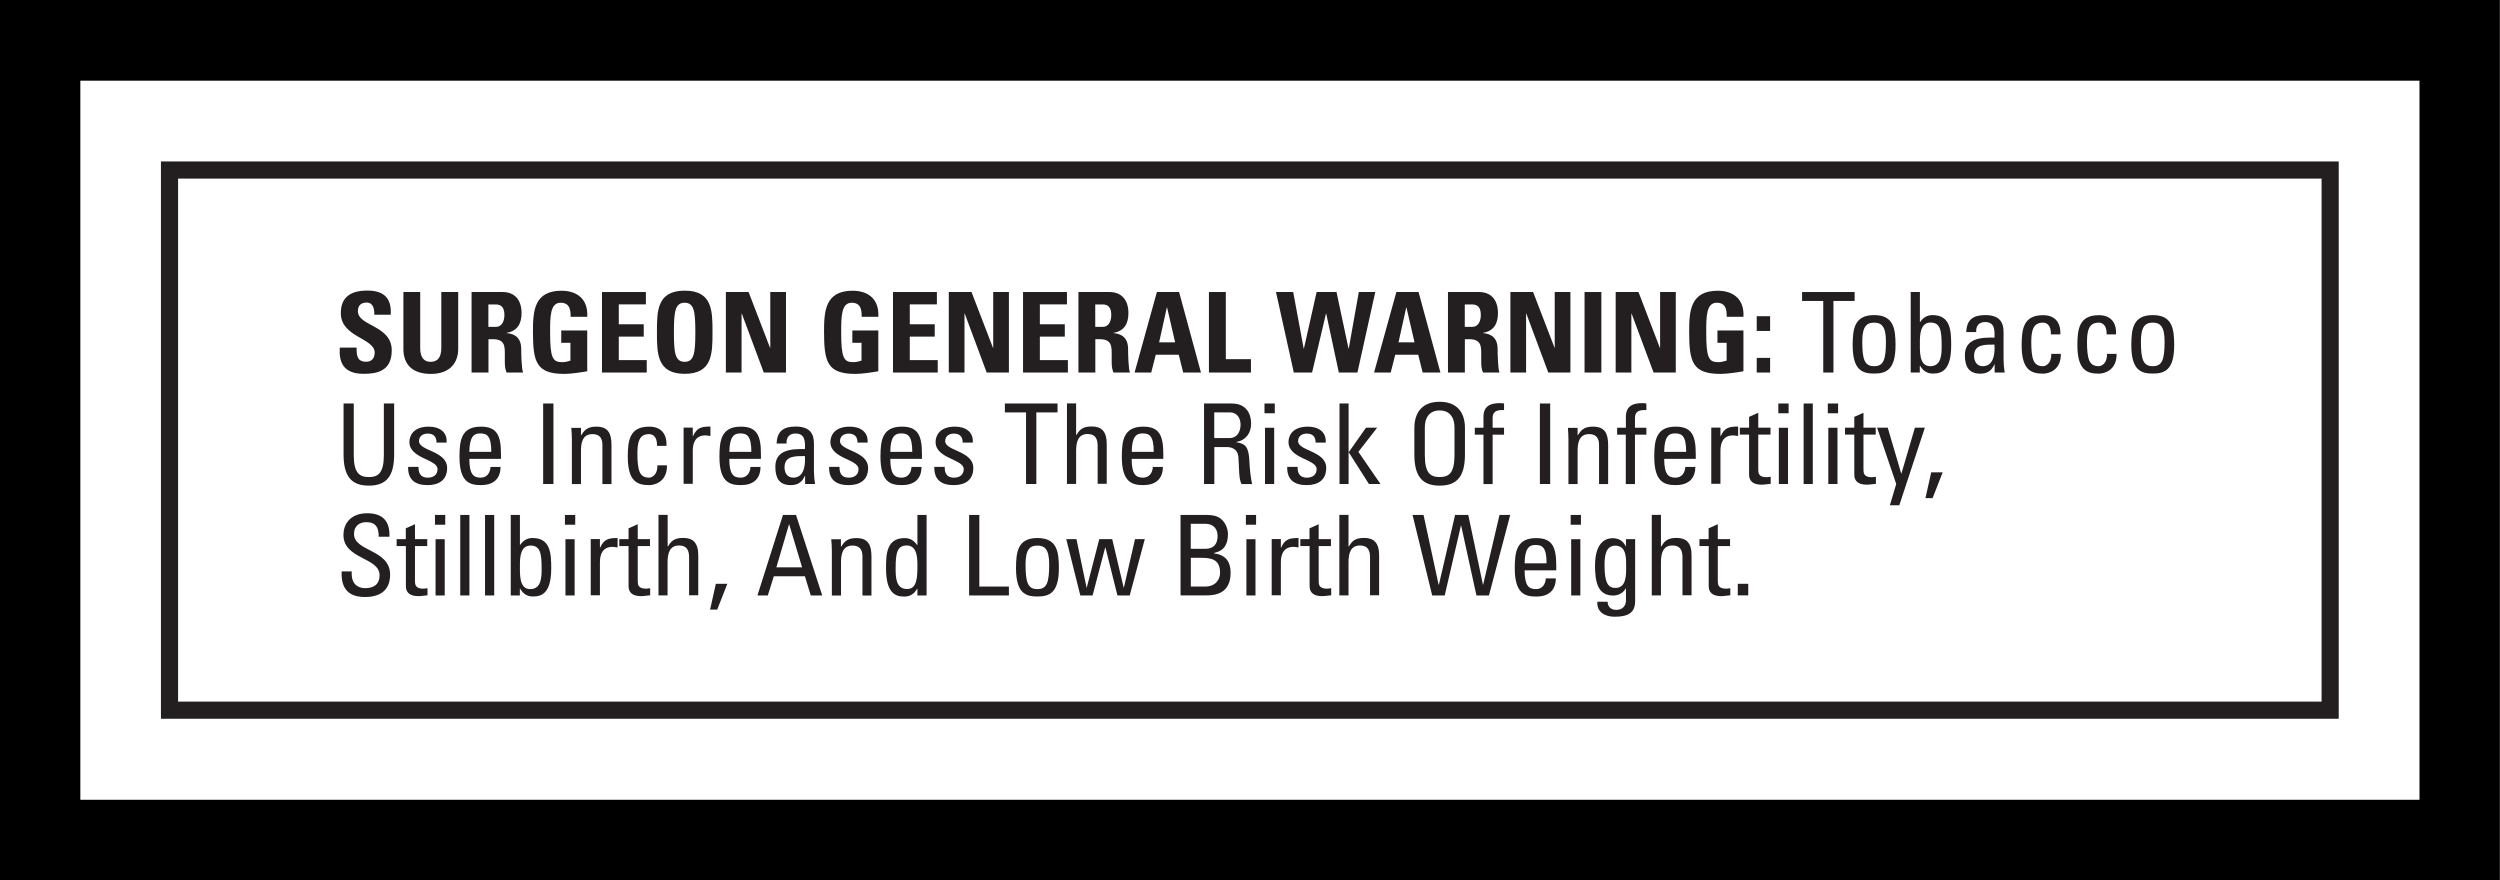 <?xml version="1.0" encoding="utf-8"?>
<!-- Generator: Adobe Illustrator 24.3.0, SVG Export Plug-In . SVG Version: 6.00 Build 0)  -->
<svg version="1.1" id="Layer_1" xmlns="http://www.w3.org/2000/svg" xmlns:xlink="http://www.w3.org/1999/xlink" x="0px" y="0px"
	 viewBox="0 0 291.58 102.66" style="enable-background:new 0 0 291.58 102.66;" xml:space="preserve">
<rect x="0" y="0" width="291.58" height="102.66" fill="#808080" stroke="none"/>
<style type="text/css">
	.st0{fill:#FFFFFF;}
	.st1{fill:none;stroke:#231F20;stroke-width:2;stroke-miterlimit:10;}
	.st2{fill:#231F20;}
</style>
<g>
	<rect x="-0.03" y="0" width="291.58" height="102.66"/>
	<rect x="9.37" y="9.41" class="st0" width="272.82" height="83.87"/>
	<g>
		<rect x="19.77" y="19.83" class="st0" width="252" height="63"/>
		<rect x="19.77" y="19.83" class="st1" width="252" height="63"/>
		<path class="st2" d="M42.41,43.6c-2.43,0-2.89-1.43-2.78-3.06h1.96c0,0.9,0.04,1.65,1.12,1.65c0.66,0,0.99-0.43,0.99-1.07
			c0-1.69-3.95-1.79-3.95-4.59c0-1.47,0.7-2.64,3.09-2.64c1.91,0,2.86,0.86,2.73,2.82h-1.91c0-0.7-0.12-1.42-0.91-1.42
			c-0.64,0-1.01,0.35-1.01,1c0,1.78,3.95,1.62,3.95,4.58C45.69,43.32,43.91,43.6,42.41,43.6"/>
		<path class="st2" d="M53.44,34.06v6.66c0,1.4-0.79,2.89-3.19,2.89c-2.16,0-3.2-1.12-3.2-2.89v-6.66h1.96v6.53
			c0,1.16,0.49,1.61,1.21,1.61c0.86,0,1.25-0.57,1.25-1.61v-6.53H53.44"/>
		<path class="st2" d="M56.96,43.45H55v-9.39h3.63c1.34,0,2.2,0.86,2.2,2.46c0,1.2-0.47,2.09-1.74,2.3v0.03
			c0.43,0.05,1.7,0.16,1.7,1.85c0,0.6,0.04,2.37,0.22,2.75h-1.92c-0.26-0.57-0.21-1.21-0.21-1.82c0-1.12,0.1-2.07-1.4-2.07h-0.51
			V43.45 M56.96,38.12h0.87c0.78,0,1-0.78,1-1.38c0-0.9-0.38-1.23-1-1.23h-0.87V38.12z"/>
		<path class="st2" d="M66.55,36.95c0.01-0.87-0.13-1.64-1.17-1.64c-1.22,0-1.22,1.65-1.22,3.47c0,2.94,0.29,3.46,1.4,3.46
			c0.32,0,0.68-0.08,0.97-0.18v-2.08h-1.07v-1.44h3.03v4.76c-0.53,0.1-1.87,0.31-2.65,0.31c-3.3,0-3.68-1.37-3.68-4.93
			c0-2.37,0.12-4.77,3.33-4.77c1.92,0,3.12,1.08,3,3.04H66.55"/>
		<polyline class="st2" points="70.21,43.45 70.21,34.06 75.33,34.06 75.33,35.5 72.17,35.5 72.17,37.82 75.08,37.82 75.08,39.26 
			72.17,39.26 72.17,42 75.43,42 75.43,43.45 70.21,43.45 		"/>
		<path class="st2" d="M76.62,38.75c0-2.48,0-4.85,3.24-4.85c3.24,0,3.24,2.37,3.24,4.85c0,2.46,0,4.85-3.24,4.85
			C76.62,43.6,76.62,41.21,76.62,38.75 M81.1,38.75c0-2.4-0.14-3.44-1.25-3.44c-1.11,0-1.25,1.04-1.25,3.44
			c0,2.41,0.14,3.45,1.25,3.45C80.96,42.2,81.1,41.16,81.1,38.75z"/>
		<polyline class="st2" points="84.66,43.45 84.66,34.06 87.31,34.06 89.81,40.56 89.84,40.56 89.84,34.06 91.67,34.06 91.67,43.45 
			89.08,43.45 86.52,36.58 86.49,36.58 86.49,43.45 84.66,43.45 		"/>
		<path class="st2" d="M100.5,36.95c0.01-0.87-0.13-1.64-1.17-1.64c-1.22,0-1.22,1.65-1.22,3.47c0,2.94,0.29,3.46,1.4,3.46
			c0.33,0,0.68-0.08,0.97-0.18v-2.08h-1.07v-1.44h3.03v4.76c-0.53,0.1-1.87,0.31-2.65,0.31c-3.3,0-3.68-1.37-3.68-4.93
			c0-2.37,0.12-4.77,3.33-4.77c1.92,0,3.12,1.08,3,3.04H100.5"/>
		<polyline class="st2" points="104.15,43.45 104.15,34.06 109.27,34.06 109.27,35.5 106.11,35.5 106.11,37.82 109.02,37.82 
			109.02,39.26 106.11,39.26 106.11,42 109.37,42 109.37,43.45 104.15,43.45 		"/>
		<polyline class="st2" points="110.66,43.45 110.66,34.06 113.31,34.06 115.81,40.56 115.84,40.56 115.84,34.06 117.67,34.06 
			117.67,43.45 115.08,43.45 112.52,36.58 112.49,36.58 112.49,43.45 110.66,43.45 		"/>
		<polyline class="st2" points="119.32,43.45 119.32,34.06 124.44,34.06 124.44,35.5 121.28,35.5 121.28,37.82 124.19,37.82 
			124.19,39.26 121.28,39.26 121.28,42 124.55,42 124.55,43.45 119.32,43.45 		"/>
		<path class="st2" d="M127.74,43.45h-1.96v-9.39h3.63c1.34,0,2.2,0.86,2.2,2.46c0,1.2-0.47,2.09-1.74,2.3v0.03
			c0.43,0.05,1.7,0.16,1.7,1.85c0,0.6,0.04,2.37,0.22,2.75h-1.92c-0.26-0.57-0.21-1.21-0.21-1.82c0-1.12,0.1-2.07-1.4-2.07h-0.51
			V43.45 M127.74,38.12h0.87c0.78,0,1-0.78,1-1.38c0-0.9-0.38-1.23-1-1.23h-0.87V38.12z"/>
		<path class="st2" d="M132.33,43.45l2.6-9.39h2.59l2.55,9.39H138l-0.52-2.08h-2.68l-0.53,2.08H132.33 M136.12,35.87h-0.03
			l-0.9,4.06h1.87L136.12,35.87z"/>
		<polyline class="st2" points="141,43.45 141,34.06 142.97,34.06 142.97,41.89 145.9,41.89 145.9,43.45 141,43.45 		"/>
		<polyline class="st2" points="148.82,34.06 150.83,34.06 152.05,40.65 152.08,40.65 153.56,34.06 155.88,34.06 157.28,40.65 
			157.31,40.65 158.48,34.06 160.4,34.06 158.32,43.45 156.15,43.45 154.68,36.58 154.65,36.58 153.03,43.45 150.9,43.45 
			148.82,34.06 		"/>
		<path class="st2" d="M160.26,43.45l2.6-9.39h2.59l2.55,9.39h-2.07l-0.52-2.08h-2.68l-0.53,2.08H160.26 M164.04,35.87h-0.03
			l-0.9,4.06h1.87L164.04,35.87z"/>
		<path class="st2" d="M170.84,43.45h-1.96v-9.39h3.63c1.34,0,2.2,0.86,2.2,2.46c0,1.2-0.47,2.09-1.74,2.3v0.03
			c0.43,0.05,1.7,0.16,1.7,1.85c0,0.6,0.04,2.37,0.22,2.75h-1.92c-0.26-0.57-0.21-1.21-0.21-1.82c0-1.12,0.1-2.07-1.4-2.07h-0.51
			V43.45 M170.84,38.12h0.87c0.78,0,1-0.78,1-1.38c0-0.9-0.38-1.23-1-1.23h-0.87V38.12z"/>
		<polyline class="st2" points="176.16,43.45 176.16,34.06 178.81,34.06 181.31,40.56 181.33,40.56 181.33,34.06 183.16,34.06 
			183.16,43.45 180.58,43.45 178.02,36.58 177.99,36.58 177.99,43.45 176.16,43.45 		"/>
		<rect x="184.81" y="34.06" class="st2" width="1.96" height="9.39"/>
		<polyline class="st2" points="188.44,43.45 188.44,34.06 191.1,34.06 193.59,40.56 193.62,40.56 193.62,34.06 195.45,34.06 
			195.45,43.45 192.86,43.45 190.3,36.58 190.27,36.58 190.27,43.45 188.44,43.45 		"/>
		<path class="st2" d="M201.39,36.95c0.01-0.87-0.13-1.64-1.17-1.64c-1.22,0-1.22,1.65-1.22,3.47c0,2.94,0.29,3.46,1.4,3.46
			c0.32,0,0.68-0.08,0.98-0.18v-2.08h-1.07v-1.44h3.03v4.76c-0.53,0.1-1.87,0.31-2.65,0.31c-3.3,0-3.68-1.37-3.68-4.93
			c0-2.37,0.12-4.77,3.33-4.77c1.92,0,3.12,1.08,3,3.04H201.39"/>
		<path class="st2" d="M204.89,36.88h1.56v1.72h-1.56V36.88z M206.45,43.45h-1.56v-1.71h1.56V43.45z"/>
		<polyline class="st2" points="216.31,34.06 216.31,35.1 213.84,35.1 213.84,43.45 212.65,43.45 212.65,35.1 210.18,35.1 
			210.18,34.06 216.31,34.06 		"/>
		<path class="st2" d="M216.08,40.26c0-1.92,0.22-3.51,2.5-3.51s2.5,1.59,2.5,3.51c0,2.9-1.11,3.31-2.5,3.31
			S216.08,43.16,216.08,40.26 M219.96,39.81c0-1.79-0.56-2.18-1.38-2.18c-0.82,0-1.38,0.39-1.38,2.18c0,2.13,0.27,2.9,1.38,2.9
			S219.96,41.94,219.96,39.81z"/>
		<path class="st2" d="M223.92,43.45h-1.07v-9.39h1.07v3.48h0.04c0.36-0.52,0.82-0.79,1.44-0.79c2.12,0,2.17,1.89,2.17,3.52
			c0,2.89-1.07,3.3-2.12,3.3c-0.69,0-1.14-0.3-1.51-0.91h-0.03V43.45 M225.12,42.71c1.34,0,1.34-1.43,1.34-2.42
			c0-1.76-0.16-2.67-1.3-2.67c-1.18,0-1.24,1.4-1.24,2.27C223.92,40.9,223.8,42.71,225.12,42.71z"/>
		<path class="st2" d="M232.64,42.5h-0.03c-0.33,0.75-0.83,1.08-1.65,1.08c-1.39,0-1.79-0.9-1.79-2.16c0-1.99,1.95-2.08,3.45-2.04
			c0.03-0.87,0.04-1.82-1.1-1.82c-0.72,0-1.09,0.48-1.03,1.17h-1.16c0.05-1.47,0.83-1.98,2.22-1.98c1.69,0,2.13,0.87,2.13,1.98v3.16
			c0,0.52,0.05,1.05,0.13,1.56h-1.17V42.5 M230.24,41.5c0,0.64,0.31,1.21,1.03,1.21c0.65,0,1.46-0.4,1.35-2.52
			C231.6,40.2,230.24,40.11,230.24,41.5z"/>
		<path class="st2" d="M239.2,38.99c0.03-1.08-0.51-1.36-0.91-1.36c-0.82,0-1.38,0.39-1.38,2.18c0,2.13,0.27,2.9,1.38,2.9
			c0.25,0,0.99-0.26,0.95-1.44h1.12c0.04,1.85-1.34,2.31-2.07,2.31c-1.39,0-2.5-0.42-2.5-3.31c0-1.92,0.22-3.51,2.5-3.51
			c1.31,0,2.08,0.77,2.01,2.24H239.2"/>
		<path class="st2" d="M245.7,38.99c0.03-1.08-0.51-1.36-0.91-1.36c-0.82,0-1.38,0.39-1.38,2.18c0,2.13,0.27,2.9,1.38,2.9
			c0.25,0,0.99-0.26,0.95-1.44h1.12c0.04,1.85-1.34,2.31-2.07,2.31c-1.39,0-2.5-0.42-2.5-3.31c0-1.92,0.22-3.51,2.5-3.51
			c1.31,0,2.08,0.77,2.01,2.24H245.7"/>
		<path class="st2" d="M248.58,40.26c0-1.92,0.22-3.51,2.5-3.51s2.5,1.59,2.5,3.51c0,2.9-1.11,3.31-2.5,3.31
			S248.58,43.16,248.58,40.26 M252.46,39.81c0-1.79-0.56-2.18-1.38-2.18c-0.82,0-1.38,0.39-1.38,2.18c0,2.13,0.27,2.9,1.38,2.9
			S252.46,41.94,252.46,39.81z"/>
		<path class="st2" d="M40.06,47.06h1.2v6.01c0,2.05,0.62,2.57,1.76,2.57c1.13,0,1.75-0.52,1.75-2.57v-6.01h1.2v5.95
			c0,2.6-0.96,3.63-2.95,3.63c-1.99,0-2.95-1.03-2.95-3.63V47.06"/>
		<path class="st2" d="M49.86,56.58c-1.42,0-2.3-0.62-2.26-2.13h1.21c0,0.38,0.01,1.26,1.09,1.26c0.64,0,1.13-0.32,1.13-1
			c0-1.17-3.28-1.2-3.28-3.16c0-0.69,0.42-1.79,2.26-1.79c1.17,0,2.17,0.56,2.08,1.86h-1.18c0.01-0.69-0.35-1.05-1.03-1.05
			c-0.57,0-1.01,0.31-1.01,0.88c0,1.16,3.28,1.13,3.28,3.13C52.15,56.02,51.16,56.58,49.86,56.58"/>
		<path class="st2" d="M54.74,53.51c0,1.83,0.49,2.2,1.33,2.2c0.73,0,1.11-0.58,1.14-1.25h1.17c-0.01,1.46-0.91,2.12-2.29,2.12
			c-1.39,0-2.5-0.42-2.5-3.31c0-1.92,0.22-3.51,2.5-3.51c1.87,0,2.34,1.03,2.34,3.2v0.56H54.74 M57.3,52.7
			c0-1.91-0.53-2.15-1.31-2.15c-0.68,0-1.23,0.33-1.25,2.15H57.3z"/>
		<rect x="63.35" y="47.06" class="st2" width="1.2" height="9.39"/>
		<path class="st2" d="M70.26,56.45V51.9c0-0.7-0.25-1.27-1.16-1.27c-1.17,0-1.34,1.04-1.34,1.94v3.89H66.7v-5.2
			c0-0.46-0.03-0.91-0.07-1.36h1.13v0.84h0.05c0.42-0.74,0.91-0.98,1.76-0.98c1.4,0,1.75,0.85,1.75,2.15v4.55H70.26"/>
		<path class="st2" d="M76.63,51.99c0.03-1.08-0.51-1.36-0.91-1.36c-0.82,0-1.38,0.39-1.38,2.18c0,2.13,0.27,2.9,1.38,2.9
			c0.25,0,0.99-0.26,0.95-1.44h1.12c0.04,1.85-1.34,2.31-2.07,2.31c-1.39,0-2.5-0.42-2.5-3.31c0-1.92,0.22-3.51,2.5-3.51
			c1.31,0,2.08,0.77,2.01,2.24H76.63"/>
		<path class="st2" d="M80.8,50.87h0.03c0.44-1,0.99-1.12,2.03-1.12v1.1c-0.09-0.01-0.2-0.03-0.29-0.04
			c-0.09-0.01-0.18-0.03-0.29-0.03c-1.18,0-1.48,0.9-1.48,1.78v3.87h-1.07v-6.56h1.07V50.87"/>
		<path class="st2" d="M85.06,53.51c0,1.83,0.49,2.2,1.33,2.2c0.73,0,1.11-0.58,1.14-1.25h1.17c-0.01,1.46-0.91,2.12-2.29,2.12
			c-1.39,0-2.5-0.42-2.5-3.31c0-1.92,0.22-3.51,2.5-3.51c1.87,0,2.34,1.03,2.34,3.2v0.56H85.06 M87.63,52.7
			c0-1.91-0.53-2.15-1.31-2.15c-0.68,0-1.23,0.33-1.25,2.15H87.63z"/>
		<path class="st2" d="M93.9,55.5h-0.03c-0.32,0.75-0.83,1.08-1.65,1.08c-1.39,0-1.79-0.9-1.79-2.16c0-1.99,1.95-2.08,3.45-2.04
			c0.03-0.87,0.04-1.82-1.11-1.82c-0.71,0-1.09,0.48-1.03,1.17h-1.16c0.05-1.47,0.83-1.98,2.22-1.98c1.69,0,2.13,0.87,2.13,1.98
			v3.16c0,0.52,0.05,1.05,0.13,1.56H93.9V55.5 M91.5,54.5c0,0.64,0.31,1.21,1.03,1.21c0.65,0,1.46-0.4,1.35-2.52
			C92.86,53.2,91.5,53.11,91.5,54.5z"/>
		<path class="st2" d="M98.96,56.58c-1.42,0-2.3-0.62-2.26-2.13h1.21c0,0.38,0.01,1.26,1.09,1.26c0.64,0,1.13-0.32,1.13-1
			c0-1.17-3.28-1.2-3.28-3.16c0-0.69,0.42-1.79,2.26-1.79c1.17,0,2.17,0.56,2.08,1.86h-1.18c0.01-0.69-0.35-1.05-1.03-1.05
			c-0.57,0-1.01,0.31-1.01,0.88c0,1.16,3.28,1.13,3.28,3.13C101.25,56.02,100.26,56.58,98.96,56.58"/>
		<path class="st2" d="M103.84,53.51c0,1.83,0.49,2.2,1.33,2.2c0.73,0,1.1-0.58,1.14-1.25h1.17c-0.01,1.46-0.91,2.12-2.29,2.12
			c-1.39,0-2.5-0.42-2.5-3.31c0-1.92,0.22-3.51,2.5-3.51c1.87,0,2.34,1.03,2.34,3.2v0.56H103.84 M106.4,52.7
			c0-1.91-0.53-2.15-1.31-2.15c-0.68,0-1.24,0.33-1.25,2.15H106.4z"/>
		<path class="st2" d="M111.23,56.58c-1.42,0-2.3-0.62-2.26-2.13h1.21c0,0.38,0.01,1.26,1.09,1.26c0.64,0,1.13-0.32,1.13-1
			c0-1.17-3.28-1.2-3.28-3.16c0-0.69,0.42-1.79,2.26-1.79c1.17,0,2.17,0.56,2.08,1.86h-1.18c0.01-0.69-0.35-1.05-1.03-1.05
			c-0.57,0-1.01,0.31-1.01,0.88c0,1.16,3.28,1.13,3.28,3.13C113.52,56.02,112.53,56.58,111.23,56.58"/>
		<polyline class="st2" points="123.34,47.06 123.34,48.1 120.87,48.1 120.87,56.45 119.67,56.45 119.67,48.1 117.2,48.1 
			117.2,47.06 123.34,47.06 		"/>
		<path class="st2" d="M128.02,56.45V52c0-0.81-0.26-1.38-1.17-1.38c-1.07,0-1.34,0.86-1.34,1.96v3.86h-1.07v-9.39h1.07v3.67h0.05
			c0.43-0.77,0.92-0.98,1.78-0.98c1.12,0,1.74,0.56,1.74,2.04v4.65H128.02"/>
		<path class="st2" d="M131.99,53.51c0,1.83,0.49,2.2,1.33,2.2c0.73,0,1.1-0.58,1.14-1.25h1.17c-0.01,1.46-0.91,2.12-2.29,2.12
			c-1.39,0-2.5-0.42-2.5-3.31c0-1.92,0.22-3.51,2.5-3.51c1.87,0,2.34,1.03,2.34,3.2v0.56H131.99 M134.56,52.7
			c0-1.91-0.53-2.15-1.31-2.15c-0.68,0-1.24,0.33-1.25,2.15H134.56z"/>
		<path class="st2" d="M141.63,52.13v4.32h-1.2v-9.39h3.24c1.66,0,2.25,1.17,2.25,2.34c0,1.11-0.61,1.95-1.72,2.15v0.03
			c1.08,0.17,1.47,0.53,1.53,2.42c0.01,0.4,0.14,1.87,0.32,2.46h-1.25c-0.34-0.65-0.26-1.87-0.36-3.12c-0.09-1.14-1.01-1.2-1.42-1.2
			H141.63 M141.63,51.09h1.79c0.86,0,1.27-0.74,1.27-1.56c0-0.68-0.34-1.43-1.26-1.43h-1.81V51.09z"/>
		<path class="st2" d="M147.48,47.06h1.2v1.14h-1.2V47.06z M148.61,56.45h-1.07v-6.56h1.07V56.45z"/>
		<path class="st2" d="M152.39,56.58c-1.42,0-2.3-0.62-2.26-2.13h1.21c0,0.38,0.01,1.26,1.09,1.26c0.63,0,1.13-0.32,1.13-1
			c0-1.17-3.28-1.2-3.28-3.16c0-0.69,0.42-1.79,2.26-1.79c1.17,0,2.17,0.56,2.08,1.86h-1.18c0.01-0.69-0.35-1.05-1.03-1.05
			c-0.57,0-1.01,0.31-1.01,0.88c0,1.16,3.28,1.13,3.28,3.13C154.68,56.02,153.69,56.58,152.39,56.58"/>
		<polyline class="st2" points="157.29,56.45 156.23,56.45 156.23,47.06 157.29,47.06 157.29,52.72 157.32,52.72 159.32,49.88 
			160.62,49.88 158.43,52.7 161.01,56.45 159.66,56.45 157.32,52.77 157.29,52.77 157.29,56.45 		"/>
		<path class="st2" d="M164.96,53.01v-3.08c0-1.87,0.96-3.07,2.95-3.07c1.99,0,2.95,1.2,2.95,3.07v3.08c0,2.6-0.96,3.63-2.95,3.63
			C165.92,56.64,164.96,55.61,164.96,53.01 M169.64,53.07v-3.17c0-1.96-1.35-2.03-1.73-2.03c-0.38,0-1.73,0.07-1.73,2.03v3.17
			c0,2.05,0.6,2.57,1.73,2.57C169.04,55.64,169.64,55.12,169.64,53.07z"/>
		<path class="st2" d="M173.02,49.88v-1.27c0-1.33,0.94-1.59,1.89-1.59c0.22,0,0.35,0.01,0.51,0.04v0.77
			c-1.13-0.08-1.33,0.4-1.33,0.94v1.12h1.33v0.81h-1.33v5.76h-1.07v-5.76h-1.01v-0.81H173.02"/>
		<rect x="179.6" y="47.06" class="st2" width="1.2" height="9.39"/>
		<path class="st2" d="M186.5,56.45V51.9c0-0.7-0.25-1.27-1.16-1.27c-1.17,0-1.34,1.04-1.34,1.94v3.89h-1.07v-5.2
			c0-0.46-0.03-0.91-0.06-1.36h1.13v0.84h0.05c0.42-0.74,0.91-0.98,1.75-0.98c1.41,0,1.76,0.85,1.76,2.15v4.55H186.5"/>
		<path class="st2" d="M189.63,49.88v-1.27c0-1.33,0.94-1.59,1.88-1.59c0.22,0,0.35,0.01,0.51,0.04v0.77
			c-1.13-0.08-1.33,0.4-1.33,0.94v1.12h1.33v0.81h-1.33v5.76h-1.07v-5.76h-1.01v-0.81H189.63"/>
		<path class="st2" d="M194.1,53.51c0,1.83,0.49,2.2,1.32,2.2c0.73,0,1.11-0.58,1.14-1.25h1.17c-0.01,1.46-0.91,2.12-2.29,2.12
			c-1.39,0-2.5-0.42-2.5-3.31c0-1.92,0.22-3.51,2.5-3.51c1.87,0,2.34,1.03,2.34,3.2v0.56H194.1 M196.66,52.7
			c0-1.91-0.53-2.15-1.31-2.15c-0.68,0-1.24,0.33-1.25,2.15H196.66z"/>
		<path class="st2" d="M200.66,50.87h0.03c0.44-1,0.99-1.12,2.03-1.12v1.1c-0.09-0.01-0.2-0.03-0.29-0.04
			c-0.09-0.01-0.18-0.03-0.29-0.03c-1.18,0-1.48,0.9-1.48,1.78v3.87h-1.07v-6.56h1.07V50.87"/>
		<path class="st2" d="M204,49.88v-1.26l1.07-0.48v1.74h1.43v0.81h-1.43v4.02c0,0.42,0,0.95,0.97,0.95c0.08,0,0.25-0.02,0.48-0.05
			v0.82c-0.35,0.02-0.7,0.1-1.05,0.1c-1.01,0-1.47-0.42-1.47-1.17v-4.67h-1.08v-0.81H204"/>
		<path class="st2" d="M207.41,47.06h1.2v1.14h-1.2V47.06z M208.54,56.45h-1.07v-6.56h1.07V56.45z"/>
		<rect x="210.36" y="47.06" class="st2" width="1.07" height="9.39"/>
		<path class="st2" d="M213.18,47.06h1.2v1.14h-1.2V47.06z M214.31,56.45h-1.07v-6.56h1.07V56.45z"/>
		<path class="st2" d="M216.27,49.88v-1.26l1.07-0.48v1.74h1.43v0.81h-1.43v4.02c0,0.42,0,0.95,0.97,0.95
			c0.08,0,0.25-0.02,0.48-0.05v0.82c-0.35,0.02-0.7,0.1-1.05,0.1c-1.01,0-1.47-0.42-1.47-1.17v-4.67h-1.08v-0.81H216.27"/>
		<polyline class="st2" points="221.74,55.22 221.77,55.22 223.34,49.88 224.5,49.88 221.52,58.93 220.42,58.93 221.16,56.45 
			218.93,49.88 220.17,49.88 221.74,55.22 		"/>
		<polyline class="st2" points="225.24,55.09 226.58,55.09 225.4,58.1 224.57,58.1 225.24,55.09 		"/>
		<path class="st2" d="M41.02,66.65v0.27c0,1.27,0.81,1.68,1.57,1.68c0.95,0,1.68-0.4,1.68-1.52c0-2.08-4.21-1.85-4.21-4.67
			c0-1.66,1.18-2.55,2.76-2.55c1.72,0,2.68,0.83,2.6,2.74h-1.25c0.01-1.03-0.31-1.7-1.44-1.7c-0.71,0-1.44,0.36-1.44,1.38
			c0,2.07,4.21,1.77,4.21,4.74c0,1.98-1.37,2.61-2.91,2.61c-2.77,0.03-2.77-2.09-2.74-2.99H41.02"/>
		<path class="st2" d="M47.33,62.88v-1.26l1.07-0.48v1.74h1.43v0.81h-1.43v4.02c0,0.42,0,0.95,0.98,0.95c0.08,0,0.25-0.02,0.48-0.05
			v0.82c-0.35,0.02-0.7,0.1-1.05,0.1c-1.01,0-1.47-0.42-1.47-1.17v-4.67h-1.08v-0.81H47.33"/>
		<path class="st2" d="M50.73,60.06h1.2v1.14h-1.2V60.06z M51.86,69.45H50.8v-6.56h1.07V69.45z"/>
		<rect x="53.68" y="60.06" class="st2" width="1.07" height="9.39"/>
		<rect x="56.57" y="60.06" class="st2" width="1.07" height="9.39"/>
		<path class="st2" d="M60.64,69.45h-1.07v-9.39h1.07v3.48h0.04c0.36-0.52,0.82-0.79,1.44-0.79c2.12,0,2.17,1.89,2.17,3.52
			c0,2.89-1.07,3.3-2.12,3.3c-0.69,0-1.14-0.3-1.51-0.91h-0.03V69.45 M61.83,68.71c1.34,0,1.34-1.43,1.34-2.42
			c0-1.76-0.16-2.66-1.3-2.66c-1.18,0-1.23,1.4-1.23,2.27C60.64,66.9,60.52,68.71,61.83,68.71z"/>
		<path class="st2" d="M65.89,60.06h1.2v1.14h-1.2V60.06z M67.02,69.45h-1.07v-6.56h1.07V69.45z"/>
		<path class="st2" d="M69.97,63.87H70c0.44-1,0.99-1.12,2.03-1.12v1.1c-0.09-0.01-0.19-0.03-0.29-0.04
			c-0.09-0.01-0.18-0.03-0.29-0.03c-1.18,0-1.48,0.9-1.48,1.78v3.87h-1.07v-6.56h1.07V63.87"/>
		<path class="st2" d="M73.31,62.88v-1.26l1.07-0.48v1.74h1.43v0.81h-1.43v4.02c0,0.42,0,0.95,0.97,0.95c0.08,0,0.25-0.02,0.48-0.05
			v0.82c-0.35,0.02-0.7,0.1-1.05,0.1c-1.01,0-1.47-0.42-1.47-1.17v-4.67h-1.08v-0.81H73.31"/>
		<path class="st2" d="M80.37,69.45V65c0-0.81-0.26-1.38-1.17-1.38c-1.07,0-1.34,0.86-1.34,1.96v3.86H76.8v-9.39h1.07v3.67h0.05
			c0.43-0.77,0.92-0.98,1.78-0.98c1.12,0,1.74,0.56,1.74,2.04v4.65H80.37"/>
		<polyline class="st2" points="83.49,68.09 84.83,68.09 83.65,71.1 82.82,71.1 83.49,68.09 		"/>
		<path class="st2" d="M91.32,60.06h1.52l3.06,9.39h-1.34l-0.68-2.24h-3.63l-0.7,2.24h-1.21L91.32,60.06 M92.05,61.17h-0.03l-1.47,5
			h3L92.05,61.17z"/>
		<path class="st2" d="M100.59,69.45V64.9c0-0.7-0.25-1.27-1.16-1.27c-1.17,0-1.34,1.04-1.34,1.94v3.89h-1.07v-5.2
			c0-0.45-0.03-0.91-0.07-1.36h1.13v0.84h0.05c0.42-0.74,0.91-0.98,1.76-0.98c1.4,0,1.75,0.85,1.75,2.15v4.55H100.59"/>
		<path class="st2" d="M107,60.06h1.07v9.39H107v-0.78h-0.03c-0.37,0.61-0.82,0.91-1.51,0.91c-1.05,0-2.12-0.42-2.12-3.3
			c0-1.64,0.05-3.52,2.17-3.52c0.62,0,1.08,0.27,1.44,0.79H107V60.06 M105.76,63.62c-1.14,0-1.3,0.91-1.3,2.66
			c0,0.99,0,2.42,1.34,2.42c1.2,0,1.2-1.48,1.2-2.81C107,65.03,106.94,63.62,105.76,63.62z"/>
		<polyline class="st2" points="113.03,69.45 113.03,60.06 114.22,60.06 114.22,68.41 117.67,68.41 117.67,69.45 113.03,69.45 		"/>
		<path class="st2" d="M118.5,66.26c0-1.92,0.22-3.51,2.5-3.51c2.28,0,2.5,1.59,2.5,3.51c0,2.9-1.11,3.31-2.5,3.31
			C119.6,69.58,118.5,69.16,118.5,66.26 M122.37,65.81c0-1.79-0.56-2.18-1.38-2.18c-0.82,0-1.38,0.39-1.38,2.18
			c0,2.13,0.27,2.9,1.38,2.9C122.1,68.71,122.37,67.94,122.37,65.81z"/>
		<polyline class="st2" points="124.36,62.88 125.55,62.88 126.73,68.54 126.75,68.54 128.21,62.88 129.72,62.88 131.06,68.54 
			131.08,68.54 132.38,62.88 133.52,62.88 131.76,69.45 130.33,69.45 128.93,63.86 128.9,63.86 127.43,69.45 126,69.45 
			124.36,62.88 		"/>
		<path class="st2" d="M137.69,69.45v-9.39h3.06c1.3,0,1.74,0.44,2.09,0.96c0.33,0.51,0.38,1.07,0.38,1.25
			c0,1.17-0.4,1.95-1.61,2.22v0.06c1.34,0.16,1.92,0.96,1.92,2.25c0,2.41-1.76,2.64-2.82,2.64H137.69 M138.88,64.01h1.74
			c0.94-0.01,1.39-0.58,1.39-1.5c0-0.78-0.44-1.42-1.44-1.42h-1.69V64.01z M138.88,68.41h1.69c1.27,0,1.73-0.91,1.73-1.6
			c0-1.5-0.92-1.75-2.14-1.75h-1.27V68.41z"/>
		<path class="st2" d="M145.31,60.06h1.19v1.14h-1.19V60.06z M146.43,69.45h-1.06v-6.56h1.06V69.45z"/>
		<path class="st2" d="M149.39,63.87h0.03c0.44-1,0.99-1.12,2.03-1.12v1.1c-0.09-0.01-0.19-0.03-0.29-0.04
			c-0.09-0.01-0.18-0.03-0.29-0.03c-1.18,0-1.48,0.9-1.48,1.78v3.87h-1.07v-6.56h1.07V63.87"/>
		<path class="st2" d="M152.73,62.88v-1.26l1.07-0.48v1.74h1.43v0.81h-1.43v4.02c0,0.42,0,0.95,0.98,0.95
			c0.08,0,0.25-0.02,0.48-0.05v0.82c-0.35,0.02-0.7,0.1-1.05,0.1c-1.01,0-1.47-0.42-1.47-1.17v-4.67h-1.08v-0.81H152.73"/>
		<path class="st2" d="M159.79,69.45V65c0-0.81-0.26-1.38-1.17-1.38c-1.07,0-1.34,0.86-1.34,1.96v3.86h-1.07v-9.39h1.07v3.67h0.05
			c0.43-0.77,0.92-0.98,1.78-0.98c1.12,0,1.74,0.56,1.74,2.04v4.65H159.79"/>
		<polyline class="st2" points="164.75,60.06 166.03,60.06 167.79,68.2 167.82,68.2 169.71,60.06 171.25,60.06 172.96,68.2 
			172.98,68.2 174.89,60.06 176.14,60.06 173.66,69.45 172.2,69.45 170.42,61.31 170.39,61.31 168.5,69.45 167.04,69.45 
			164.75,60.06 		"/>
		<path class="st2" d="M177.82,66.51c0,1.83,0.49,2.2,1.33,2.2c0.73,0,1.11-0.58,1.14-1.25h1.17c-0.01,1.46-0.91,2.12-2.29,2.12
			c-1.39,0-2.5-0.42-2.5-3.31c0-1.92,0.22-3.51,2.5-3.51c1.87,0,2.34,1.03,2.34,3.2v0.56H177.82 M180.38,65.7
			c0-1.91-0.53-2.14-1.31-2.14c-0.68,0-1.23,0.33-1.25,2.14H180.38z"/>
		<path class="st2" d="M183.19,60.06h1.2v1.14h-1.2V60.06z M184.32,69.45h-1.07v-6.56h1.07V69.45z"/>
		<path class="st2" d="M189.64,62.88h1.07v7.23c0,1.47-0.98,1.82-2.42,1.82c-1.09,0-2.08-0.55-1.99-1.75h1.2
			c0.01,0.61,0.42,0.95,1,0.95c0.74,0,1.14-0.46,1.14-1.13v-1.36h-0.04c-0.27,0.52-0.87,0.82-1.44,0.82c-1.78,0-2.13-1.53-2.13-3.48
			c0-3.02,1.52-3.21,2.05-3.21c0.69,0,1.23,0.3,1.53,0.94h0.03V62.88 M188.39,63.64c-1.21,0-1.25,1.46-1.25,2.33
			c0,2.11,0.48,2.6,1.27,2.6c1.29,0,1.25-1.52,1.25-2.43C189.66,65.16,189.73,63.64,188.39,63.64z"/>
		<path class="st2" d="M196.23,69.45V65c0-0.81-0.26-1.38-1.17-1.38c-1.07,0-1.34,0.86-1.34,1.96v3.86h-1.07v-9.39h1.07v3.67h0.05
			c0.43-0.77,0.92-0.98,1.78-0.98c1.12,0,1.74,0.56,1.74,2.04v4.65H196.23"/>
		<path class="st2" d="M199.28,62.88v-1.26l1.07-0.48v1.74h1.43v0.81h-1.43v4.02c0,0.42,0,0.95,0.98,0.95
			c0.08,0,0.25-0.02,0.48-0.05v0.82c-0.35,0.02-0.7,0.1-1.05,0.1c-1.01,0-1.47-0.42-1.47-1.17v-4.67h-1.08v-0.81H199.28"/>
		<rect x="202.68" y="68.09" class="st2" width="1.22" height="1.35"/>
	</g>
</g>
</svg>
